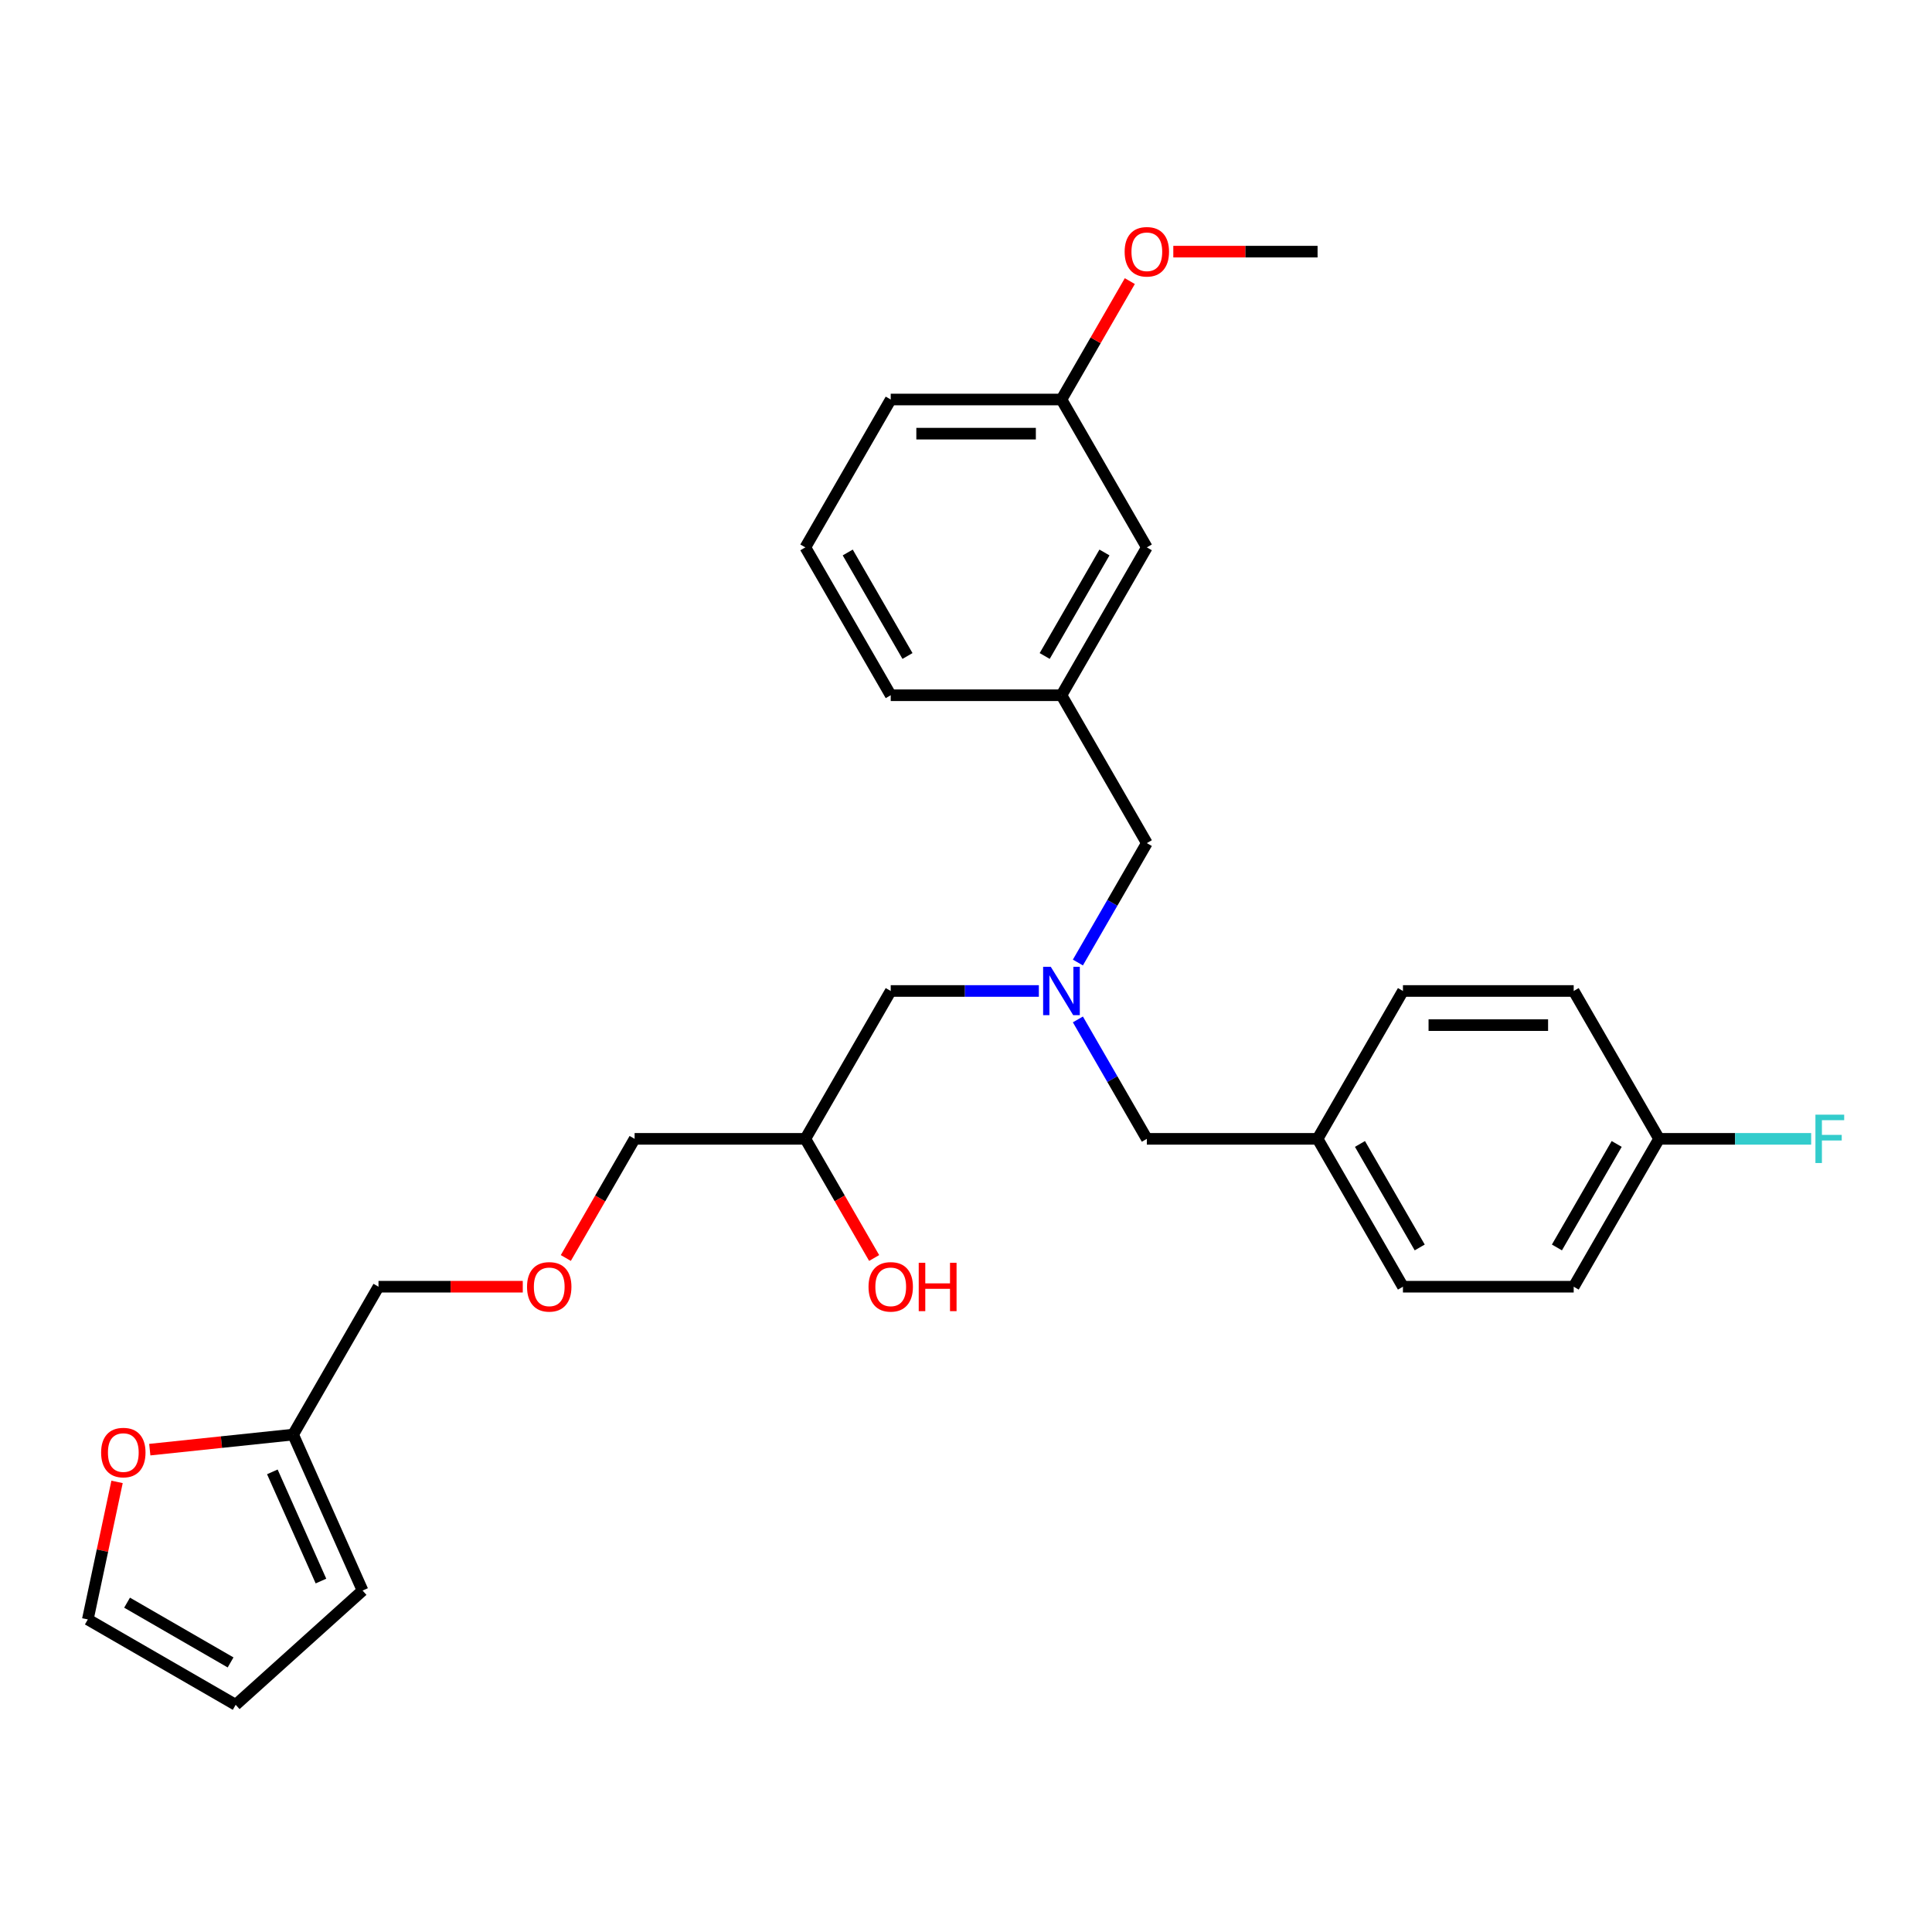 <?xml version='1.0' encoding='iso-8859-1'?>
<svg version='1.1' baseProfile='full'
              xmlns='http://www.w3.org/2000/svg'
                      xmlns:rdkit='http://www.rdkit.org/xml'
                      xmlns:xlink='http://www.w3.org/1999/xlink'
                  xml:space='preserve'
width='1000px' height='1000px' viewBox='0 0 1000 1000'>
<!-- END OF HEADER -->
<rect style='opacity:1.0;fill:#FFFFFF;stroke:none' width='1000' height='1000' x='0' y='0'> </rect>
<path class='bond-0' d='M 557.913,527.652 L 575.757,558.558' style='fill:none;fill-rule:evenodd;stroke:#0000FF;stroke-width:6px;stroke-linecap:butt;stroke-linejoin:miter;stroke-opacity:1' />
<path class='bond-0' d='M 575.757,558.558 L 593.6,589.464' style='fill:none;fill-rule:evenodd;stroke:#000000;stroke-width:6px;stroke-linecap:butt;stroke-linejoin:miter;stroke-opacity:1' />
<path class='bond-1' d='M 537.711,512.928 L 499.374,512.928' style='fill:none;fill-rule:evenodd;stroke:#0000FF;stroke-width:6px;stroke-linecap:butt;stroke-linejoin:miter;stroke-opacity:1' />
<path class='bond-1' d='M 499.374,512.928 L 461.037,512.928' style='fill:none;fill-rule:evenodd;stroke:#000000;stroke-width:6px;stroke-linecap:butt;stroke-linejoin:miter;stroke-opacity:1' />
<path class='bond-2' d='M 557.913,498.205 L 575.757,467.299' style='fill:none;fill-rule:evenodd;stroke:#0000FF;stroke-width:6px;stroke-linecap:butt;stroke-linejoin:miter;stroke-opacity:1' />
<path class='bond-2' d='M 575.757,467.299 L 593.6,436.392' style='fill:none;fill-rule:evenodd;stroke:#000000;stroke-width:6px;stroke-linecap:butt;stroke-linejoin:miter;stroke-opacity:1' />
<path class='bond-3' d='M 461.037,512.928 L 416.849,589.464' style='fill:none;fill-rule:evenodd;stroke:#000000;stroke-width:6px;stroke-linecap:butt;stroke-linejoin:miter;stroke-opacity:1' />
<path class='bond-4' d='M 60.587,767.027 L 53.021,802.623' style='fill:none;fill-rule:evenodd;stroke:#FF0000;stroke-width:6px;stroke-linecap:butt;stroke-linejoin:miter;stroke-opacity:1' />
<path class='bond-4' d='M 53.021,802.623 L 45.455,838.218' style='fill:none;fill-rule:evenodd;stroke:#000000;stroke-width:6px;stroke-linecap:butt;stroke-linejoin:miter;stroke-opacity:1' />
<path class='bond-5' d='M 77.527,750.334 L 114.624,746.435' style='fill:none;fill-rule:evenodd;stroke:#FF0000;stroke-width:6px;stroke-linecap:butt;stroke-linejoin:miter;stroke-opacity:1' />
<path class='bond-5' d='M 114.624,746.435 L 151.721,742.536' style='fill:none;fill-rule:evenodd;stroke:#000000;stroke-width:6px;stroke-linecap:butt;stroke-linejoin:miter;stroke-opacity:1' />
<path class='bond-6' d='M 593.6,436.392 L 549.412,359.857' style='fill:none;fill-rule:evenodd;stroke:#000000;stroke-width:6px;stroke-linecap:butt;stroke-linejoin:miter;stroke-opacity:1' />
<path class='bond-7' d='M 416.849,589.464 L 434.651,620.3' style='fill:none;fill-rule:evenodd;stroke:#000000;stroke-width:6px;stroke-linecap:butt;stroke-linejoin:miter;stroke-opacity:1' />
<path class='bond-7' d='M 434.651,620.3 L 452.454,651.135' style='fill:none;fill-rule:evenodd;stroke:#FF0000;stroke-width:6px;stroke-linecap:butt;stroke-linejoin:miter;stroke-opacity:1' />
<path class='bond-8' d='M 416.849,589.464 L 328.473,589.464' style='fill:none;fill-rule:evenodd;stroke:#000000;stroke-width:6px;stroke-linecap:butt;stroke-linejoin:miter;stroke-opacity:1' />
<path class='bond-9' d='M 45.455,838.218 L 121.99,882.406' style='fill:none;fill-rule:evenodd;stroke:#000000;stroke-width:6px;stroke-linecap:butt;stroke-linejoin:miter;stroke-opacity:1' />
<path class='bond-9' d='M 65.772,829.539 L 119.348,860.471' style='fill:none;fill-rule:evenodd;stroke:#000000;stroke-width:6px;stroke-linecap:butt;stroke-linejoin:miter;stroke-opacity:1' />
<path class='bond-10' d='M 121.99,882.406 L 187.666,823.271' style='fill:none;fill-rule:evenodd;stroke:#000000;stroke-width:6px;stroke-linecap:butt;stroke-linejoin:miter;stroke-opacity:1' />
<path class='bond-11' d='M 549.412,359.857 L 593.6,283.321' style='fill:none;fill-rule:evenodd;stroke:#000000;stroke-width:6px;stroke-linecap:butt;stroke-linejoin:miter;stroke-opacity:1' />
<path class='bond-11' d='M 540.734,339.539 L 571.665,285.964' style='fill:none;fill-rule:evenodd;stroke:#000000;stroke-width:6px;stroke-linecap:butt;stroke-linejoin:miter;stroke-opacity:1' />
<path class='bond-12' d='M 549.412,359.857 L 461.037,359.857' style='fill:none;fill-rule:evenodd;stroke:#000000;stroke-width:6px;stroke-linecap:butt;stroke-linejoin:miter;stroke-opacity:1' />
<path class='bond-13' d='M 593.6,283.321 L 549.412,206.785' style='fill:none;fill-rule:evenodd;stroke:#000000;stroke-width:6px;stroke-linecap:butt;stroke-linejoin:miter;stroke-opacity:1' />
<path class='bond-14' d='M 814.54,666 L 858.728,589.464' style='fill:none;fill-rule:evenodd;stroke:#000000;stroke-width:6px;stroke-linecap:butt;stroke-linejoin:miter;stroke-opacity:1' />
<path class='bond-14' d='M 805.861,645.682 L 836.793,592.107' style='fill:none;fill-rule:evenodd;stroke:#000000;stroke-width:6px;stroke-linecap:butt;stroke-linejoin:miter;stroke-opacity:1' />
<path class='bond-15' d='M 814.54,666 L 726.164,666' style='fill:none;fill-rule:evenodd;stroke:#000000;stroke-width:6px;stroke-linecap:butt;stroke-linejoin:miter;stroke-opacity:1' />
<path class='bond-16' d='M 858.728,589.464 L 814.54,512.928' style='fill:none;fill-rule:evenodd;stroke:#000000;stroke-width:6px;stroke-linecap:butt;stroke-linejoin:miter;stroke-opacity:1' />
<path class='bond-17' d='M 858.728,589.464 L 898.091,589.464' style='fill:none;fill-rule:evenodd;stroke:#000000;stroke-width:6px;stroke-linecap:butt;stroke-linejoin:miter;stroke-opacity:1' />
<path class='bond-17' d='M 898.091,589.464 L 937.454,589.464' style='fill:none;fill-rule:evenodd;stroke:#33CCCC;stroke-width:6px;stroke-linecap:butt;stroke-linejoin:miter;stroke-opacity:1' />
<path class='bond-18' d='M 814.54,512.928 L 726.164,512.928' style='fill:none;fill-rule:evenodd;stroke:#000000;stroke-width:6px;stroke-linecap:butt;stroke-linejoin:miter;stroke-opacity:1' />
<path class='bond-18' d='M 801.284,530.603 L 739.421,530.603' style='fill:none;fill-rule:evenodd;stroke:#000000;stroke-width:6px;stroke-linecap:butt;stroke-linejoin:miter;stroke-opacity:1' />
<path class='bond-19' d='M 726.164,512.928 L 681.976,589.464' style='fill:none;fill-rule:evenodd;stroke:#000000;stroke-width:6px;stroke-linecap:butt;stroke-linejoin:miter;stroke-opacity:1' />
<path class='bond-20' d='M 681.976,589.464 L 726.164,666' style='fill:none;fill-rule:evenodd;stroke:#000000;stroke-width:6px;stroke-linecap:butt;stroke-linejoin:miter;stroke-opacity:1' />
<path class='bond-20' d='M 703.912,592.107 L 734.843,645.682' style='fill:none;fill-rule:evenodd;stroke:#000000;stroke-width:6px;stroke-linecap:butt;stroke-linejoin:miter;stroke-opacity:1' />
<path class='bond-21' d='M 681.976,589.464 L 593.6,589.464' style='fill:none;fill-rule:evenodd;stroke:#000000;stroke-width:6px;stroke-linecap:butt;stroke-linejoin:miter;stroke-opacity:1' />
<path class='bond-22' d='M 461.037,359.857 L 416.849,283.321' style='fill:none;fill-rule:evenodd;stroke:#000000;stroke-width:6px;stroke-linecap:butt;stroke-linejoin:miter;stroke-opacity:1' />
<path class='bond-22' d='M 469.715,339.539 L 438.784,285.964' style='fill:none;fill-rule:evenodd;stroke:#000000;stroke-width:6px;stroke-linecap:butt;stroke-linejoin:miter;stroke-opacity:1' />
<path class='bond-23' d='M 549.412,206.785 L 567.103,176.144' style='fill:none;fill-rule:evenodd;stroke:#000000;stroke-width:6px;stroke-linecap:butt;stroke-linejoin:miter;stroke-opacity:1' />
<path class='bond-23' d='M 567.103,176.144 L 584.794,145.503' style='fill:none;fill-rule:evenodd;stroke:#FF0000;stroke-width:6px;stroke-linecap:butt;stroke-linejoin:miter;stroke-opacity:1' />
<path class='bond-24' d='M 549.412,206.785 L 461.037,206.785' style='fill:none;fill-rule:evenodd;stroke:#000000;stroke-width:6px;stroke-linecap:butt;stroke-linejoin:miter;stroke-opacity:1' />
<path class='bond-24' d='M 536.156,224.46 L 474.293,224.46' style='fill:none;fill-rule:evenodd;stroke:#000000;stroke-width:6px;stroke-linecap:butt;stroke-linejoin:miter;stroke-opacity:1' />
<path class='bond-25' d='M 416.849,283.321 L 461.037,206.785' style='fill:none;fill-rule:evenodd;stroke:#000000;stroke-width:6px;stroke-linecap:butt;stroke-linejoin:miter;stroke-opacity:1' />
<path class='bond-26' d='M 607.299,130.249 L 644.638,130.249' style='fill:none;fill-rule:evenodd;stroke:#FF0000;stroke-width:6px;stroke-linecap:butt;stroke-linejoin:miter;stroke-opacity:1' />
<path class='bond-26' d='M 644.638,130.249 L 681.976,130.249' style='fill:none;fill-rule:evenodd;stroke:#000000;stroke-width:6px;stroke-linecap:butt;stroke-linejoin:miter;stroke-opacity:1' />
<path class='bond-27' d='M 187.666,823.271 L 151.721,742.536' style='fill:none;fill-rule:evenodd;stroke:#000000;stroke-width:6px;stroke-linecap:butt;stroke-linejoin:miter;stroke-opacity:1' />
<path class='bond-27' d='M 166.128,818.35 L 140.966,761.835' style='fill:none;fill-rule:evenodd;stroke:#000000;stroke-width:6px;stroke-linecap:butt;stroke-linejoin:miter;stroke-opacity:1' />
<path class='bond-28' d='M 151.721,742.536 L 195.909,666' style='fill:none;fill-rule:evenodd;stroke:#000000;stroke-width:6px;stroke-linecap:butt;stroke-linejoin:miter;stroke-opacity:1' />
<path class='bond-29' d='M 195.909,666 L 233.248,666' style='fill:none;fill-rule:evenodd;stroke:#000000;stroke-width:6px;stroke-linecap:butt;stroke-linejoin:miter;stroke-opacity:1' />
<path class='bond-29' d='M 233.248,666 L 270.586,666' style='fill:none;fill-rule:evenodd;stroke:#FF0000;stroke-width:6px;stroke-linecap:butt;stroke-linejoin:miter;stroke-opacity:1' />
<path class='bond-30' d='M 292.867,651.135 L 310.67,620.3' style='fill:none;fill-rule:evenodd;stroke:#FF0000;stroke-width:6px;stroke-linecap:butt;stroke-linejoin:miter;stroke-opacity:1' />
<path class='bond-30' d='M 310.67,620.3 L 328.473,589.464' style='fill:none;fill-rule:evenodd;stroke:#000000;stroke-width:6px;stroke-linecap:butt;stroke-linejoin:miter;stroke-opacity:1' />
<path  class='atom-0' d='M 543.88 500.414
L 552.081 513.671
Q 552.894 514.979, 554.202 517.347
Q 555.51 519.716, 555.581 519.857
L 555.581 500.414
L 558.904 500.414
L 558.904 525.442
L 555.475 525.442
L 546.673 510.949
Q 545.648 509.252, 544.552 507.308
Q 543.491 505.363, 543.173 504.762
L 543.173 525.442
L 539.921 525.442
L 539.921 500.414
L 543.88 500.414
' fill='#0000FF'/>
<path  class='atom-2' d='M 52.34 751.844
Q 52.34 745.835, 55.309 742.476
Q 58.279 739.118, 63.829 739.118
Q 69.379 739.118, 72.348 742.476
Q 75.318 745.835, 75.318 751.844
Q 75.318 757.924, 72.313 761.389
Q 69.308 764.818, 63.829 764.818
Q 58.314 764.818, 55.309 761.389
Q 52.34 757.96, 52.34 751.844
M 63.829 761.99
Q 67.647 761.99, 69.697 759.445
Q 71.783 756.864, 71.783 751.844
Q 71.783 746.931, 69.697 744.456
Q 67.647 741.946, 63.829 741.946
Q 60.011 741.946, 57.925 744.421
Q 55.875 746.895, 55.875 751.844
Q 55.875 756.899, 57.925 759.445
Q 60.011 761.99, 63.829 761.99
' fill='#FF0000'/>
<path  class='atom-5' d='M 449.548 666.071
Q 449.548 660.061, 452.517 656.703
Q 455.487 653.344, 461.037 653.344
Q 466.587 653.344, 469.556 656.703
Q 472.525 660.061, 472.525 666.071
Q 472.525 672.151, 469.521 675.615
Q 466.516 679.044, 461.037 679.044
Q 455.522 679.044, 452.517 675.615
Q 449.548 672.186, 449.548 666.071
M 461.037 676.216
Q 464.854 676.216, 466.905 673.671
Q 468.99 671.09, 468.99 666.071
Q 468.99 661.157, 466.905 658.682
Q 464.854 656.172, 461.037 656.172
Q 457.219 656.172, 455.133 658.647
Q 453.083 661.122, 453.083 666.071
Q 453.083 671.126, 455.133 673.671
Q 457.219 676.216, 461.037 676.216
' fill='#FF0000'/>
<path  class='atom-5' d='M 475.53 653.627
L 478.924 653.627
L 478.924 664.268
L 491.721 664.268
L 491.721 653.627
L 495.114 653.627
L 495.114 678.655
L 491.721 678.655
L 491.721 667.096
L 478.924 667.096
L 478.924 678.655
L 475.53 678.655
L 475.53 653.627
' fill='#FF0000'/>
<path  class='atom-17' d='M 939.663 576.95
L 954.545 576.95
L 954.545 579.813
L 943.021 579.813
L 943.021 587.414
L 953.273 587.414
L 953.273 590.313
L 943.021 590.313
L 943.021 601.978
L 939.663 601.978
L 939.663 576.95
' fill='#33CCCC'/>
<path  class='atom-21' d='M 582.112 130.32
Q 582.112 124.31, 585.081 120.952
Q 588.05 117.594, 593.6 117.594
Q 599.15 117.594, 602.12 120.952
Q 605.089 124.31, 605.089 130.32
Q 605.089 136.4, 602.085 139.865
Q 599.08 143.294, 593.6 143.294
Q 588.086 143.294, 585.081 139.865
Q 582.112 136.436, 582.112 130.32
M 593.6 140.465
Q 597.418 140.465, 599.469 137.92
Q 601.554 135.34, 601.554 130.32
Q 601.554 125.406, 599.469 122.932
Q 597.418 120.422, 593.6 120.422
Q 589.783 120.422, 587.697 122.896
Q 585.647 125.371, 585.647 130.32
Q 585.647 135.375, 587.697 137.92
Q 589.783 140.465, 593.6 140.465
' fill='#FF0000'/>
<path  class='atom-27' d='M 272.796 666.071
Q 272.796 660.061, 275.765 656.703
Q 278.735 653.344, 284.285 653.344
Q 289.835 653.344, 292.804 656.703
Q 295.774 660.061, 295.774 666.071
Q 295.774 672.151, 292.769 675.615
Q 289.764 679.044, 284.285 679.044
Q 278.77 679.044, 275.765 675.615
Q 272.796 672.186, 272.796 666.071
M 284.285 676.216
Q 288.102 676.216, 290.153 673.671
Q 292.238 671.09, 292.238 666.071
Q 292.238 661.157, 290.153 658.682
Q 288.102 656.172, 284.285 656.172
Q 280.467 656.172, 278.381 658.647
Q 276.331 661.122, 276.331 666.071
Q 276.331 671.126, 278.381 673.671
Q 280.467 676.216, 284.285 676.216
' fill='#FF0000'/>
</svg>
